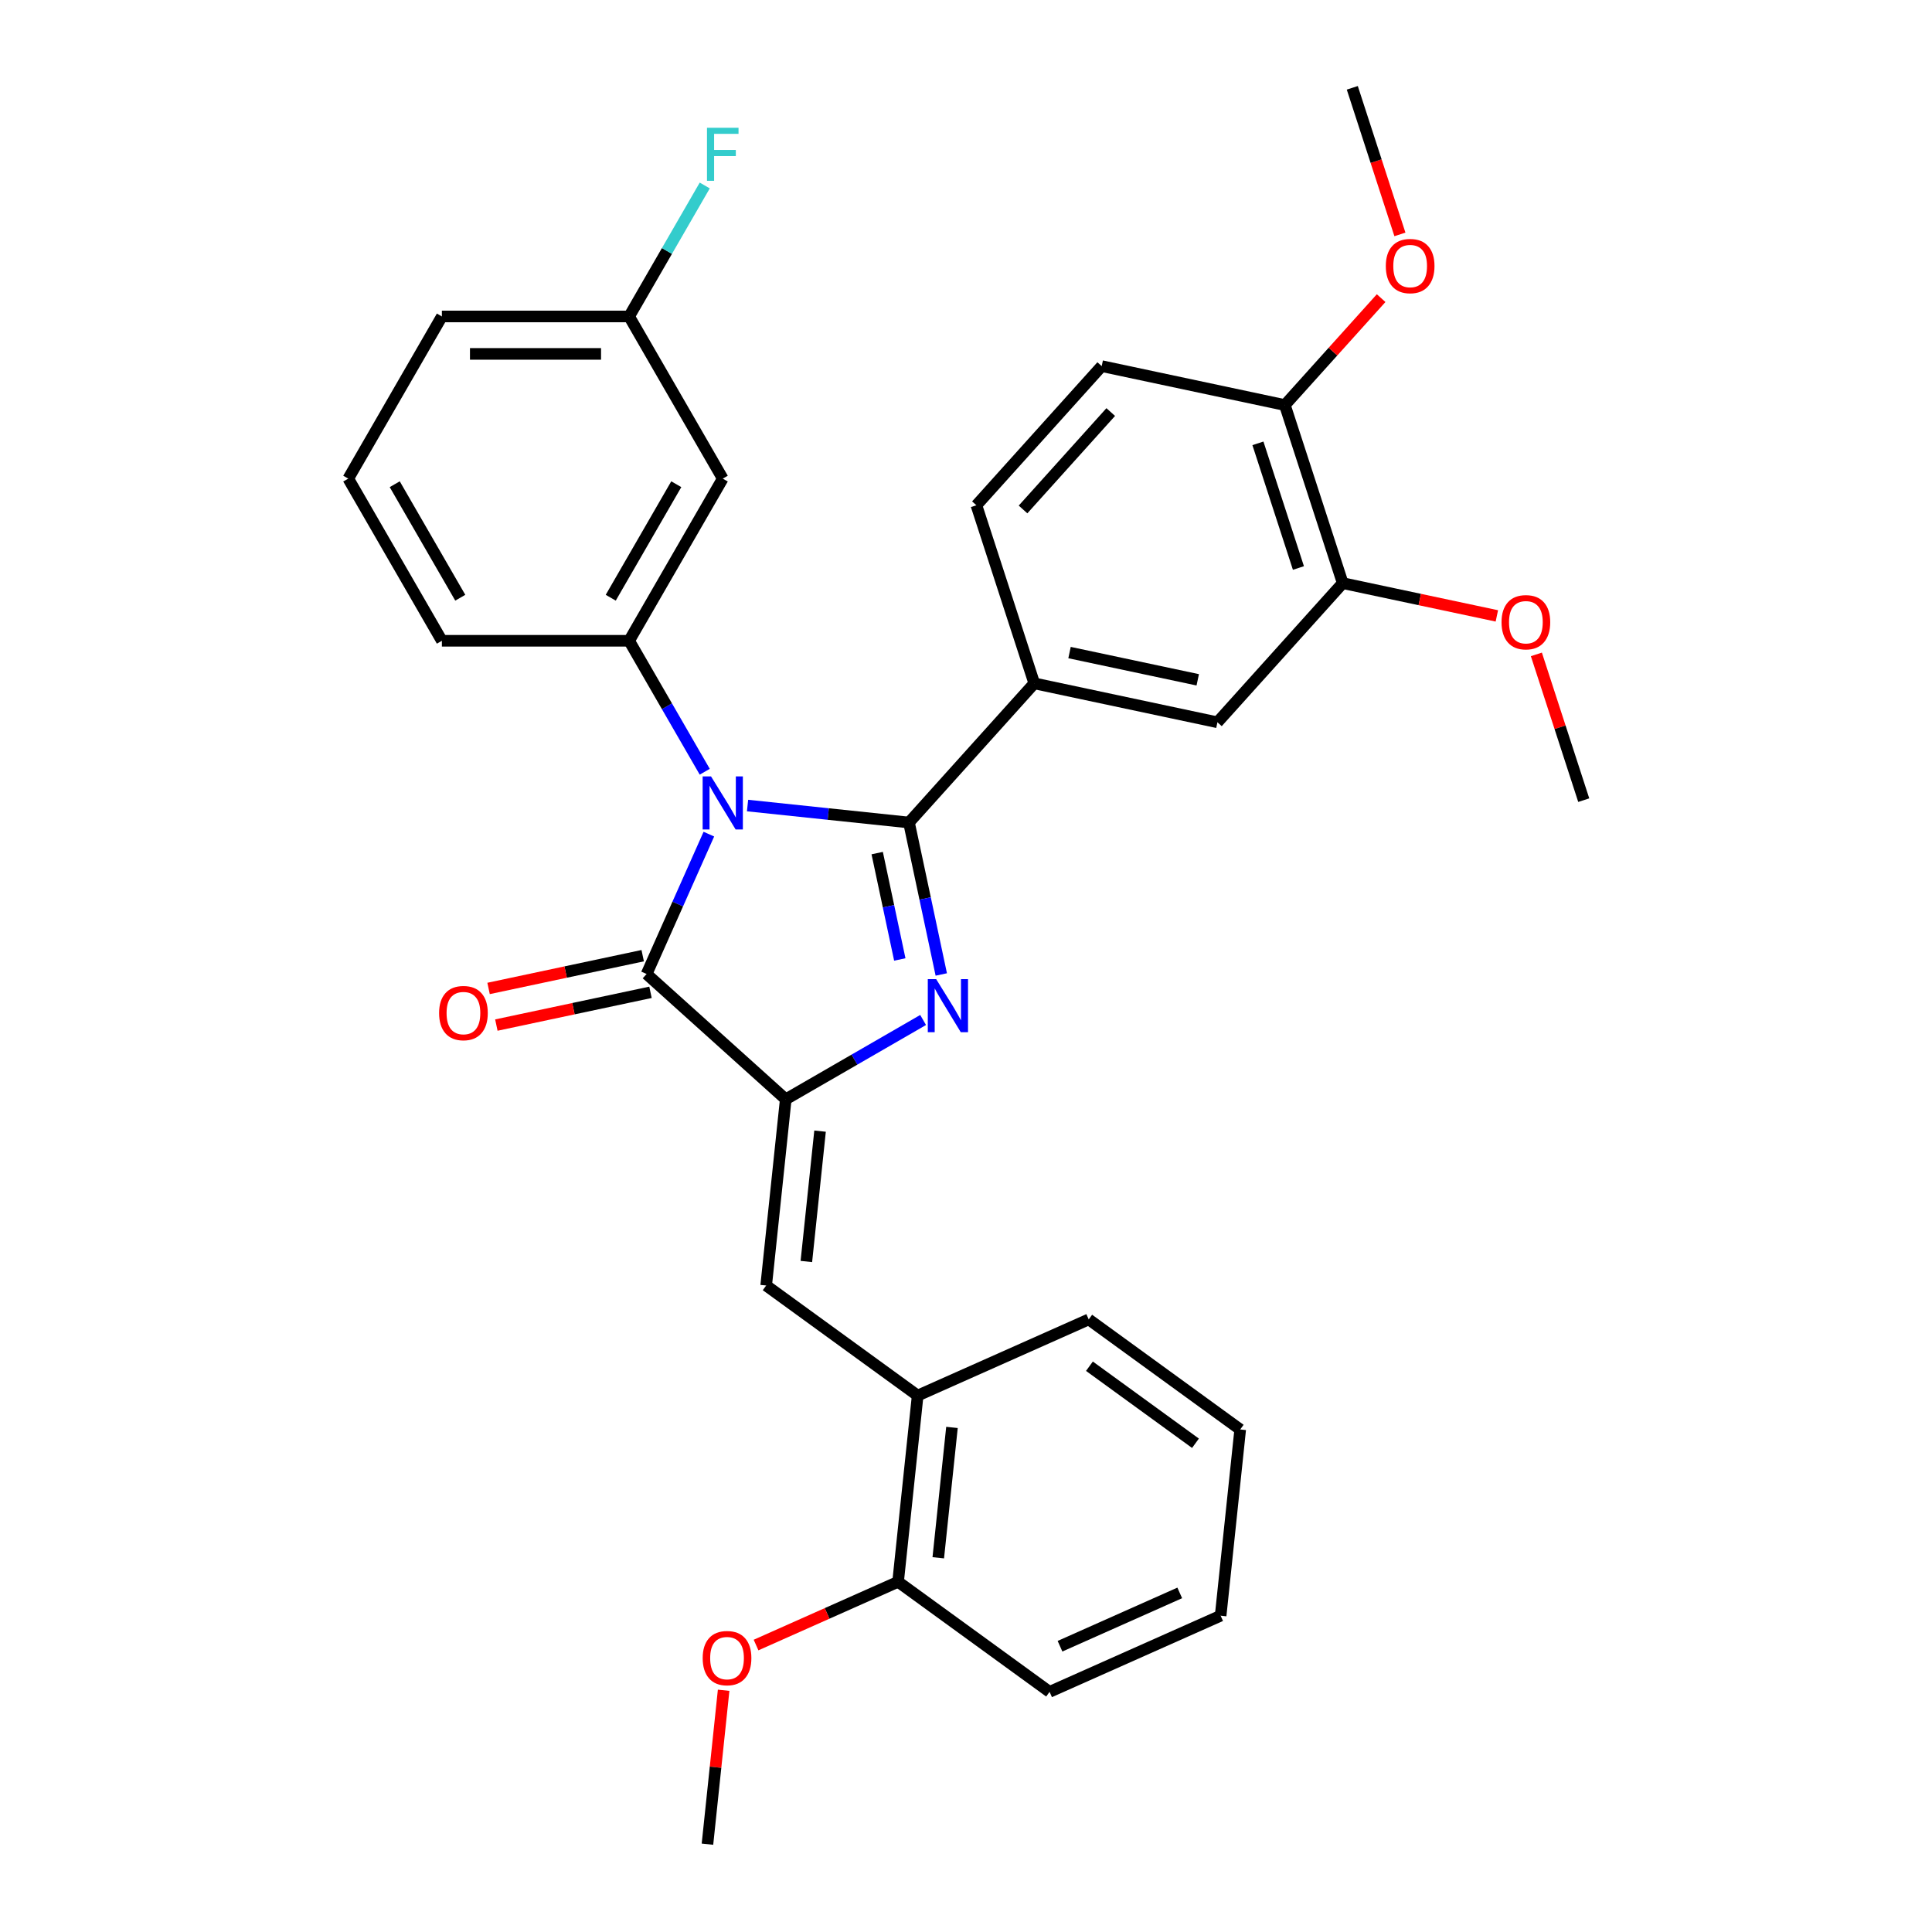 <?xml version='1.0' encoding='iso-8859-1'?>
<svg version='1.1' baseProfile='full'
              xmlns='http://www.w3.org/2000/svg'
                      xmlns:rdkit='http://www.rdkit.org/xml'
                      xmlns:xlink='http://www.w3.org/1999/xlink'
                  xml:space='preserve'
width='1000px' height='1000px' viewBox='0 0 1000 1000'>
<!-- END OF HEADER -->
<rect style='opacity:1.0;fill:#FFFFFF;stroke:none' width='1000' height='1000' x='0' y='0'> </rect>
<path class='bond-0' d='M 386.929,416.949 L 428.707,421.34' style='fill:none;fill-rule:evenodd;stroke:#0000FF;stroke-width:6px;stroke-linecap:butt;stroke-linejoin:miter;stroke-opacity:1' />
<path class='bond-0' d='M 428.707,421.34 L 470.486,425.731' style='fill:none;fill-rule:evenodd;stroke:#000000;stroke-width:6px;stroke-linecap:butt;stroke-linejoin:miter;stroke-opacity:1' />
<path class='bond-3' d='M 366.908,431.747 L 350.792,467.943' style='fill:none;fill-rule:evenodd;stroke:#0000FF;stroke-width:6px;stroke-linecap:butt;stroke-linejoin:miter;stroke-opacity:1' />
<path class='bond-3' d='M 350.792,467.943 L 334.677,504.14' style='fill:none;fill-rule:evenodd;stroke:#000000;stroke-width:6px;stroke-linecap:butt;stroke-linejoin:miter;stroke-opacity:1' />
<path class='bond-4' d='M 364.775,399.453 L 345.206,365.559' style='fill:none;fill-rule:evenodd;stroke:#0000FF;stroke-width:6px;stroke-linecap:butt;stroke-linejoin:miter;stroke-opacity:1' />
<path class='bond-4' d='M 345.206,365.559 L 325.637,331.665' style='fill:none;fill-rule:evenodd;stroke:#000000;stroke-width:6px;stroke-linecap:butt;stroke-linejoin:miter;stroke-opacity:1' />
<path class='bond-1' d='M 470.486,425.731 L 478.845,465.058' style='fill:none;fill-rule:evenodd;stroke:#000000;stroke-width:6px;stroke-linecap:butt;stroke-linejoin:miter;stroke-opacity:1' />
<path class='bond-1' d='M 478.845,465.058 L 487.204,504.385' style='fill:none;fill-rule:evenodd;stroke:#0000FF;stroke-width:6px;stroke-linecap:butt;stroke-linejoin:miter;stroke-opacity:1' />
<path class='bond-1' d='M 454.033,441.559 L 459.885,469.088' style='fill:none;fill-rule:evenodd;stroke:#000000;stroke-width:6px;stroke-linecap:butt;stroke-linejoin:miter;stroke-opacity:1' />
<path class='bond-1' d='M 459.885,469.088 L 465.736,496.617' style='fill:none;fill-rule:evenodd;stroke:#0000FF;stroke-width:6px;stroke-linecap:butt;stroke-linejoin:miter;stroke-opacity:1' />
<path class='bond-6' d='M 470.486,425.731 L 535.337,353.706' style='fill:none;fill-rule:evenodd;stroke:#000000;stroke-width:6px;stroke-linecap:butt;stroke-linejoin:miter;stroke-opacity:1' />
<path class='bond-31' d='M 477.804,527.941 L 442.253,548.466' style='fill:none;fill-rule:evenodd;stroke:#0000FF;stroke-width:6px;stroke-linecap:butt;stroke-linejoin:miter;stroke-opacity:1' />
<path class='bond-31' d='M 442.253,548.466 L 406.702,568.992' style='fill:none;fill-rule:evenodd;stroke:#000000;stroke-width:6px;stroke-linecap:butt;stroke-linejoin:miter;stroke-opacity:1' />
<path class='bond-2' d='M 406.702,568.992 L 334.677,504.14' style='fill:none;fill-rule:evenodd;stroke:#000000;stroke-width:6px;stroke-linecap:butt;stroke-linejoin:miter;stroke-opacity:1' />
<path class='bond-5' d='M 406.702,568.992 L 396.571,665.38' style='fill:none;fill-rule:evenodd;stroke:#000000;stroke-width:6px;stroke-linecap:butt;stroke-linejoin:miter;stroke-opacity:1' />
<path class='bond-5' d='M 424.46,585.476 L 417.368,652.948' style='fill:none;fill-rule:evenodd;stroke:#000000;stroke-width:6px;stroke-linecap:butt;stroke-linejoin:miter;stroke-opacity:1' />
<path class='bond-11' d='M 332.661,494.66 L 292.772,503.139' style='fill:none;fill-rule:evenodd;stroke:#000000;stroke-width:6px;stroke-linecap:butt;stroke-linejoin:miter;stroke-opacity:1' />
<path class='bond-11' d='M 292.772,503.139 L 252.883,511.618' style='fill:none;fill-rule:evenodd;stroke:#FF0000;stroke-width:6px;stroke-linecap:butt;stroke-linejoin:miter;stroke-opacity:1' />
<path class='bond-11' d='M 336.692,513.62 L 296.802,522.099' style='fill:none;fill-rule:evenodd;stroke:#000000;stroke-width:6px;stroke-linecap:butt;stroke-linejoin:miter;stroke-opacity:1' />
<path class='bond-11' d='M 296.802,522.099 L 256.913,530.578' style='fill:none;fill-rule:evenodd;stroke:#FF0000;stroke-width:6px;stroke-linecap:butt;stroke-linejoin:miter;stroke-opacity:1' />
<path class='bond-7' d='M 325.637,331.665 L 374.097,247.731' style='fill:none;fill-rule:evenodd;stroke:#000000;stroke-width:6px;stroke-linecap:butt;stroke-linejoin:miter;stroke-opacity:1' />
<path class='bond-7' d='M 316.12,309.383 L 350.041,250.629' style='fill:none;fill-rule:evenodd;stroke:#000000;stroke-width:6px;stroke-linecap:butt;stroke-linejoin:miter;stroke-opacity:1' />
<path class='bond-18' d='M 325.637,331.665 L 228.718,331.665' style='fill:none;fill-rule:evenodd;stroke:#000000;stroke-width:6px;stroke-linecap:butt;stroke-linejoin:miter;stroke-opacity:1' />
<path class='bond-9' d='M 396.571,665.38 L 474.98,722.348' style='fill:none;fill-rule:evenodd;stroke:#000000;stroke-width:6px;stroke-linecap:butt;stroke-linejoin:miter;stroke-opacity:1' />
<path class='bond-8' d='M 535.337,353.706 L 630.139,373.856' style='fill:none;fill-rule:evenodd;stroke:#000000;stroke-width:6px;stroke-linecap:butt;stroke-linejoin:miter;stroke-opacity:1' />
<path class='bond-8' d='M 553.588,337.768 L 619.949,351.873' style='fill:none;fill-rule:evenodd;stroke:#000000;stroke-width:6px;stroke-linecap:butt;stroke-linejoin:miter;stroke-opacity:1' />
<path class='bond-13' d='M 535.337,353.706 L 505.388,261.53' style='fill:none;fill-rule:evenodd;stroke:#000000;stroke-width:6px;stroke-linecap:butt;stroke-linejoin:miter;stroke-opacity:1' />
<path class='bond-16' d='M 374.097,247.731 L 325.637,163.796' style='fill:none;fill-rule:evenodd;stroke:#000000;stroke-width:6px;stroke-linecap:butt;stroke-linejoin:miter;stroke-opacity:1' />
<path class='bond-10' d='M 630.139,373.856 L 694.99,301.831' style='fill:none;fill-rule:evenodd;stroke:#000000;stroke-width:6px;stroke-linecap:butt;stroke-linejoin:miter;stroke-opacity:1' />
<path class='bond-14' d='M 474.98,722.348 L 464.849,818.736' style='fill:none;fill-rule:evenodd;stroke:#000000;stroke-width:6px;stroke-linecap:butt;stroke-linejoin:miter;stroke-opacity:1' />
<path class='bond-14' d='M 492.738,738.832 L 485.647,806.304' style='fill:none;fill-rule:evenodd;stroke:#000000;stroke-width:6px;stroke-linecap:butt;stroke-linejoin:miter;stroke-opacity:1' />
<path class='bond-23' d='M 474.98,722.348 L 563.52,682.927' style='fill:none;fill-rule:evenodd;stroke:#000000;stroke-width:6px;stroke-linecap:butt;stroke-linejoin:miter;stroke-opacity:1' />
<path class='bond-17' d='M 694.99,301.831 L 734.88,310.31' style='fill:none;fill-rule:evenodd;stroke:#000000;stroke-width:6px;stroke-linecap:butt;stroke-linejoin:miter;stroke-opacity:1' />
<path class='bond-17' d='M 734.88,310.31 L 774.769,318.789' style='fill:none;fill-rule:evenodd;stroke:#FF0000;stroke-width:6px;stroke-linecap:butt;stroke-linejoin:miter;stroke-opacity:1' />
<path class='bond-33' d='M 694.99,301.831 L 665.041,209.655' style='fill:none;fill-rule:evenodd;stroke:#000000;stroke-width:6px;stroke-linecap:butt;stroke-linejoin:miter;stroke-opacity:1' />
<path class='bond-33' d='M 672.063,293.995 L 651.098,229.472' style='fill:none;fill-rule:evenodd;stroke:#000000;stroke-width:6px;stroke-linecap:butt;stroke-linejoin:miter;stroke-opacity:1' />
<path class='bond-12' d='M 665.041,209.655 L 570.239,189.505' style='fill:none;fill-rule:evenodd;stroke:#000000;stroke-width:6px;stroke-linecap:butt;stroke-linejoin:miter;stroke-opacity:1' />
<path class='bond-20' d='M 665.041,209.655 L 689.955,181.985' style='fill:none;fill-rule:evenodd;stroke:#000000;stroke-width:6px;stroke-linecap:butt;stroke-linejoin:miter;stroke-opacity:1' />
<path class='bond-20' d='M 689.955,181.985 L 714.87,154.314' style='fill:none;fill-rule:evenodd;stroke:#FF0000;stroke-width:6px;stroke-linecap:butt;stroke-linejoin:miter;stroke-opacity:1' />
<path class='bond-15' d='M 505.388,261.53 L 570.239,189.505' style='fill:none;fill-rule:evenodd;stroke:#000000;stroke-width:6px;stroke-linecap:butt;stroke-linejoin:miter;stroke-opacity:1' />
<path class='bond-15' d='M 529.52,263.696 L 574.917,213.279' style='fill:none;fill-rule:evenodd;stroke:#000000;stroke-width:6px;stroke-linecap:butt;stroke-linejoin:miter;stroke-opacity:1' />
<path class='bond-21' d='M 464.849,818.736 L 428.09,835.103' style='fill:none;fill-rule:evenodd;stroke:#000000;stroke-width:6px;stroke-linecap:butt;stroke-linejoin:miter;stroke-opacity:1' />
<path class='bond-21' d='M 428.09,835.103 L 391.332,851.469' style='fill:none;fill-rule:evenodd;stroke:#FF0000;stroke-width:6px;stroke-linecap:butt;stroke-linejoin:miter;stroke-opacity:1' />
<path class='bond-24' d='M 464.849,818.736 L 543.259,875.704' style='fill:none;fill-rule:evenodd;stroke:#000000;stroke-width:6px;stroke-linecap:butt;stroke-linejoin:miter;stroke-opacity:1' />
<path class='bond-19' d='M 325.637,163.796 L 345.206,129.902' style='fill:none;fill-rule:evenodd;stroke:#000000;stroke-width:6px;stroke-linecap:butt;stroke-linejoin:miter;stroke-opacity:1' />
<path class='bond-19' d='M 345.206,129.902 L 364.775,96.008' style='fill:none;fill-rule:evenodd;stroke:#33CCCC;stroke-width:6px;stroke-linecap:butt;stroke-linejoin:miter;stroke-opacity:1' />
<path class='bond-32' d='M 325.637,163.796 L 228.718,163.796' style='fill:none;fill-rule:evenodd;stroke:#000000;stroke-width:6px;stroke-linecap:butt;stroke-linejoin:miter;stroke-opacity:1' />
<path class='bond-32' d='M 311.1,183.18 L 243.256,183.18' style='fill:none;fill-rule:evenodd;stroke:#000000;stroke-width:6px;stroke-linecap:butt;stroke-linejoin:miter;stroke-opacity:1' />
<path class='bond-26' d='M 795.227,338.71 L 807.484,376.434' style='fill:none;fill-rule:evenodd;stroke:#FF0000;stroke-width:6px;stroke-linecap:butt;stroke-linejoin:miter;stroke-opacity:1' />
<path class='bond-26' d='M 807.484,376.434 L 819.742,414.158' style='fill:none;fill-rule:evenodd;stroke:#000000;stroke-width:6px;stroke-linecap:butt;stroke-linejoin:miter;stroke-opacity:1' />
<path class='bond-22' d='M 228.718,331.665 L 180.258,247.731' style='fill:none;fill-rule:evenodd;stroke:#000000;stroke-width:6px;stroke-linecap:butt;stroke-linejoin:miter;stroke-opacity:1' />
<path class='bond-22' d='M 238.236,309.383 L 204.314,250.629' style='fill:none;fill-rule:evenodd;stroke:#000000;stroke-width:6px;stroke-linecap:butt;stroke-linejoin:miter;stroke-opacity:1' />
<path class='bond-27' d='M 724.596,121.328 L 712.269,83.391' style='fill:none;fill-rule:evenodd;stroke:#FF0000;stroke-width:6px;stroke-linecap:butt;stroke-linejoin:miter;stroke-opacity:1' />
<path class='bond-27' d='M 712.269,83.391 L 699.943,45.455' style='fill:none;fill-rule:evenodd;stroke:#000000;stroke-width:6px;stroke-linecap:butt;stroke-linejoin:miter;stroke-opacity:1' />
<path class='bond-28' d='M 374.551,874.885 L 370.365,914.715' style='fill:none;fill-rule:evenodd;stroke:#FF0000;stroke-width:6px;stroke-linecap:butt;stroke-linejoin:miter;stroke-opacity:1' />
<path class='bond-28' d='M 370.365,914.715 L 366.178,954.545' style='fill:none;fill-rule:evenodd;stroke:#000000;stroke-width:6px;stroke-linecap:butt;stroke-linejoin:miter;stroke-opacity:1' />
<path class='bond-25' d='M 180.258,247.731 L 228.718,163.796' style='fill:none;fill-rule:evenodd;stroke:#000000;stroke-width:6px;stroke-linecap:butt;stroke-linejoin:miter;stroke-opacity:1' />
<path class='bond-29' d='M 563.52,682.927 L 641.93,739.895' style='fill:none;fill-rule:evenodd;stroke:#000000;stroke-width:6px;stroke-linecap:butt;stroke-linejoin:miter;stroke-opacity:1' />
<path class='bond-29' d='M 563.888,707.154 L 618.775,747.032' style='fill:none;fill-rule:evenodd;stroke:#000000;stroke-width:6px;stroke-linecap:butt;stroke-linejoin:miter;stroke-opacity:1' />
<path class='bond-34' d='M 543.259,875.704 L 631.799,836.284' style='fill:none;fill-rule:evenodd;stroke:#000000;stroke-width:6px;stroke-linecap:butt;stroke-linejoin:miter;stroke-opacity:1' />
<path class='bond-34' d='M 548.656,852.083 L 610.634,824.489' style='fill:none;fill-rule:evenodd;stroke:#000000;stroke-width:6px;stroke-linecap:butt;stroke-linejoin:miter;stroke-opacity:1' />
<path class='bond-30' d='M 641.93,739.895 L 631.799,836.284' style='fill:none;fill-rule:evenodd;stroke:#000000;stroke-width:6px;stroke-linecap:butt;stroke-linejoin:miter;stroke-opacity:1' />
<path  class='atom-0' d='M 368.03 401.876
L 377.024 416.414
Q 377.916 417.848, 379.35 420.446
Q 380.785 423.043, 380.862 423.198
L 380.862 401.876
L 384.506 401.876
L 384.506 429.324
L 380.746 429.324
L 371.093 413.429
Q 369.968 411.568, 368.767 409.436
Q 367.604 407.304, 367.255 406.645
L 367.255 429.324
L 363.688 429.324
L 363.688 401.876
L 368.03 401.876
' fill='#0000FF'/>
<path  class='atom-2' d='M 484.569 506.808
L 493.563 521.346
Q 494.455 522.781, 495.889 525.378
Q 497.324 527.976, 497.401 528.131
L 497.401 506.808
L 501.045 506.808
L 501.045 534.256
L 497.285 534.256
L 487.632 518.361
Q 486.507 516.5, 485.306 514.368
Q 484.143 512.236, 483.794 511.577
L 483.794 534.256
L 480.227 534.256
L 480.227 506.808
L 484.569 506.808
' fill='#0000FF'/>
<path  class='atom-12' d='M 227.276 524.368
Q 227.276 517.778, 230.532 514.095
Q 233.789 510.412, 239.875 510.412
Q 245.962 510.412, 249.218 514.095
Q 252.475 517.778, 252.475 524.368
Q 252.475 531.036, 249.179 534.836
Q 245.884 538.596, 239.875 538.596
Q 233.827 538.596, 230.532 534.836
Q 227.276 531.075, 227.276 524.368
M 239.875 535.495
Q 244.062 535.495, 246.311 532.703
Q 248.598 529.873, 248.598 524.368
Q 248.598 518.98, 246.311 516.266
Q 244.062 513.513, 239.875 513.513
Q 235.688 513.513, 233.401 516.227
Q 231.152 518.941, 231.152 524.368
Q 231.152 529.912, 233.401 532.703
Q 235.688 535.495, 239.875 535.495
' fill='#FF0000'/>
<path  class='atom-18' d='M 777.192 322.059
Q 777.192 315.469, 780.449 311.786
Q 783.705 308.103, 789.792 308.103
Q 795.878 308.103, 799.135 311.786
Q 802.391 315.469, 802.391 322.059
Q 802.391 328.727, 799.096 332.527
Q 795.801 336.287, 789.792 336.287
Q 783.744 336.287, 780.449 332.527
Q 777.192 328.766, 777.192 322.059
M 789.792 333.186
Q 793.979 333.186, 796.227 330.394
Q 798.515 327.564, 798.515 322.059
Q 798.515 316.671, 796.227 313.957
Q 793.979 311.204, 789.792 311.204
Q 785.605 311.204, 783.318 313.918
Q 781.069 316.632, 781.069 322.059
Q 781.069 327.603, 783.318 330.394
Q 785.605 333.186, 789.792 333.186
' fill='#FF0000'/>
<path  class='atom-20' d='M 365.937 66.138
L 382.258 66.138
L 382.258 69.278
L 369.619 69.278
L 369.619 77.613
L 380.862 77.613
L 380.862 80.792
L 369.619 80.792
L 369.619 93.585
L 365.937 93.585
L 365.937 66.138
' fill='#33CCCC'/>
<path  class='atom-21' d='M 717.293 137.708
Q 717.293 131.117, 720.549 127.434
Q 723.806 123.751, 729.892 123.751
Q 735.979 123.751, 739.235 127.434
Q 742.492 131.117, 742.492 137.708
Q 742.492 144.376, 739.197 148.175
Q 735.901 151.936, 729.892 151.936
Q 723.845 151.936, 720.549 148.175
Q 717.293 144.415, 717.293 137.708
M 729.892 148.834
Q 734.079 148.834, 736.328 146.043
Q 738.615 143.213, 738.615 137.708
Q 738.615 132.319, 736.328 129.605
Q 734.079 126.853, 729.892 126.853
Q 725.705 126.853, 723.418 129.567
Q 721.17 132.28, 721.17 137.708
Q 721.17 143.252, 723.418 146.043
Q 725.705 148.834, 729.892 148.834
' fill='#FF0000'/>
<path  class='atom-22' d='M 363.71 858.235
Q 363.71 851.644, 366.966 847.961
Q 370.223 844.278, 376.309 844.278
Q 382.396 844.278, 385.652 847.961
Q 388.909 851.644, 388.909 858.235
Q 388.909 864.903, 385.613 868.702
Q 382.318 872.462, 376.309 872.462
Q 370.261 872.462, 366.966 868.702
Q 363.71 864.941, 363.71 858.235
M 376.309 869.361
Q 380.496 869.361, 382.745 866.57
Q 385.032 863.74, 385.032 858.235
Q 385.032 852.846, 382.745 850.132
Q 380.496 847.38, 376.309 847.38
Q 372.122 847.38, 369.835 850.093
Q 367.586 852.807, 367.586 858.235
Q 367.586 863.778, 369.835 866.57
Q 372.122 869.361, 376.309 869.361
' fill='#FF0000'/>
</svg>

